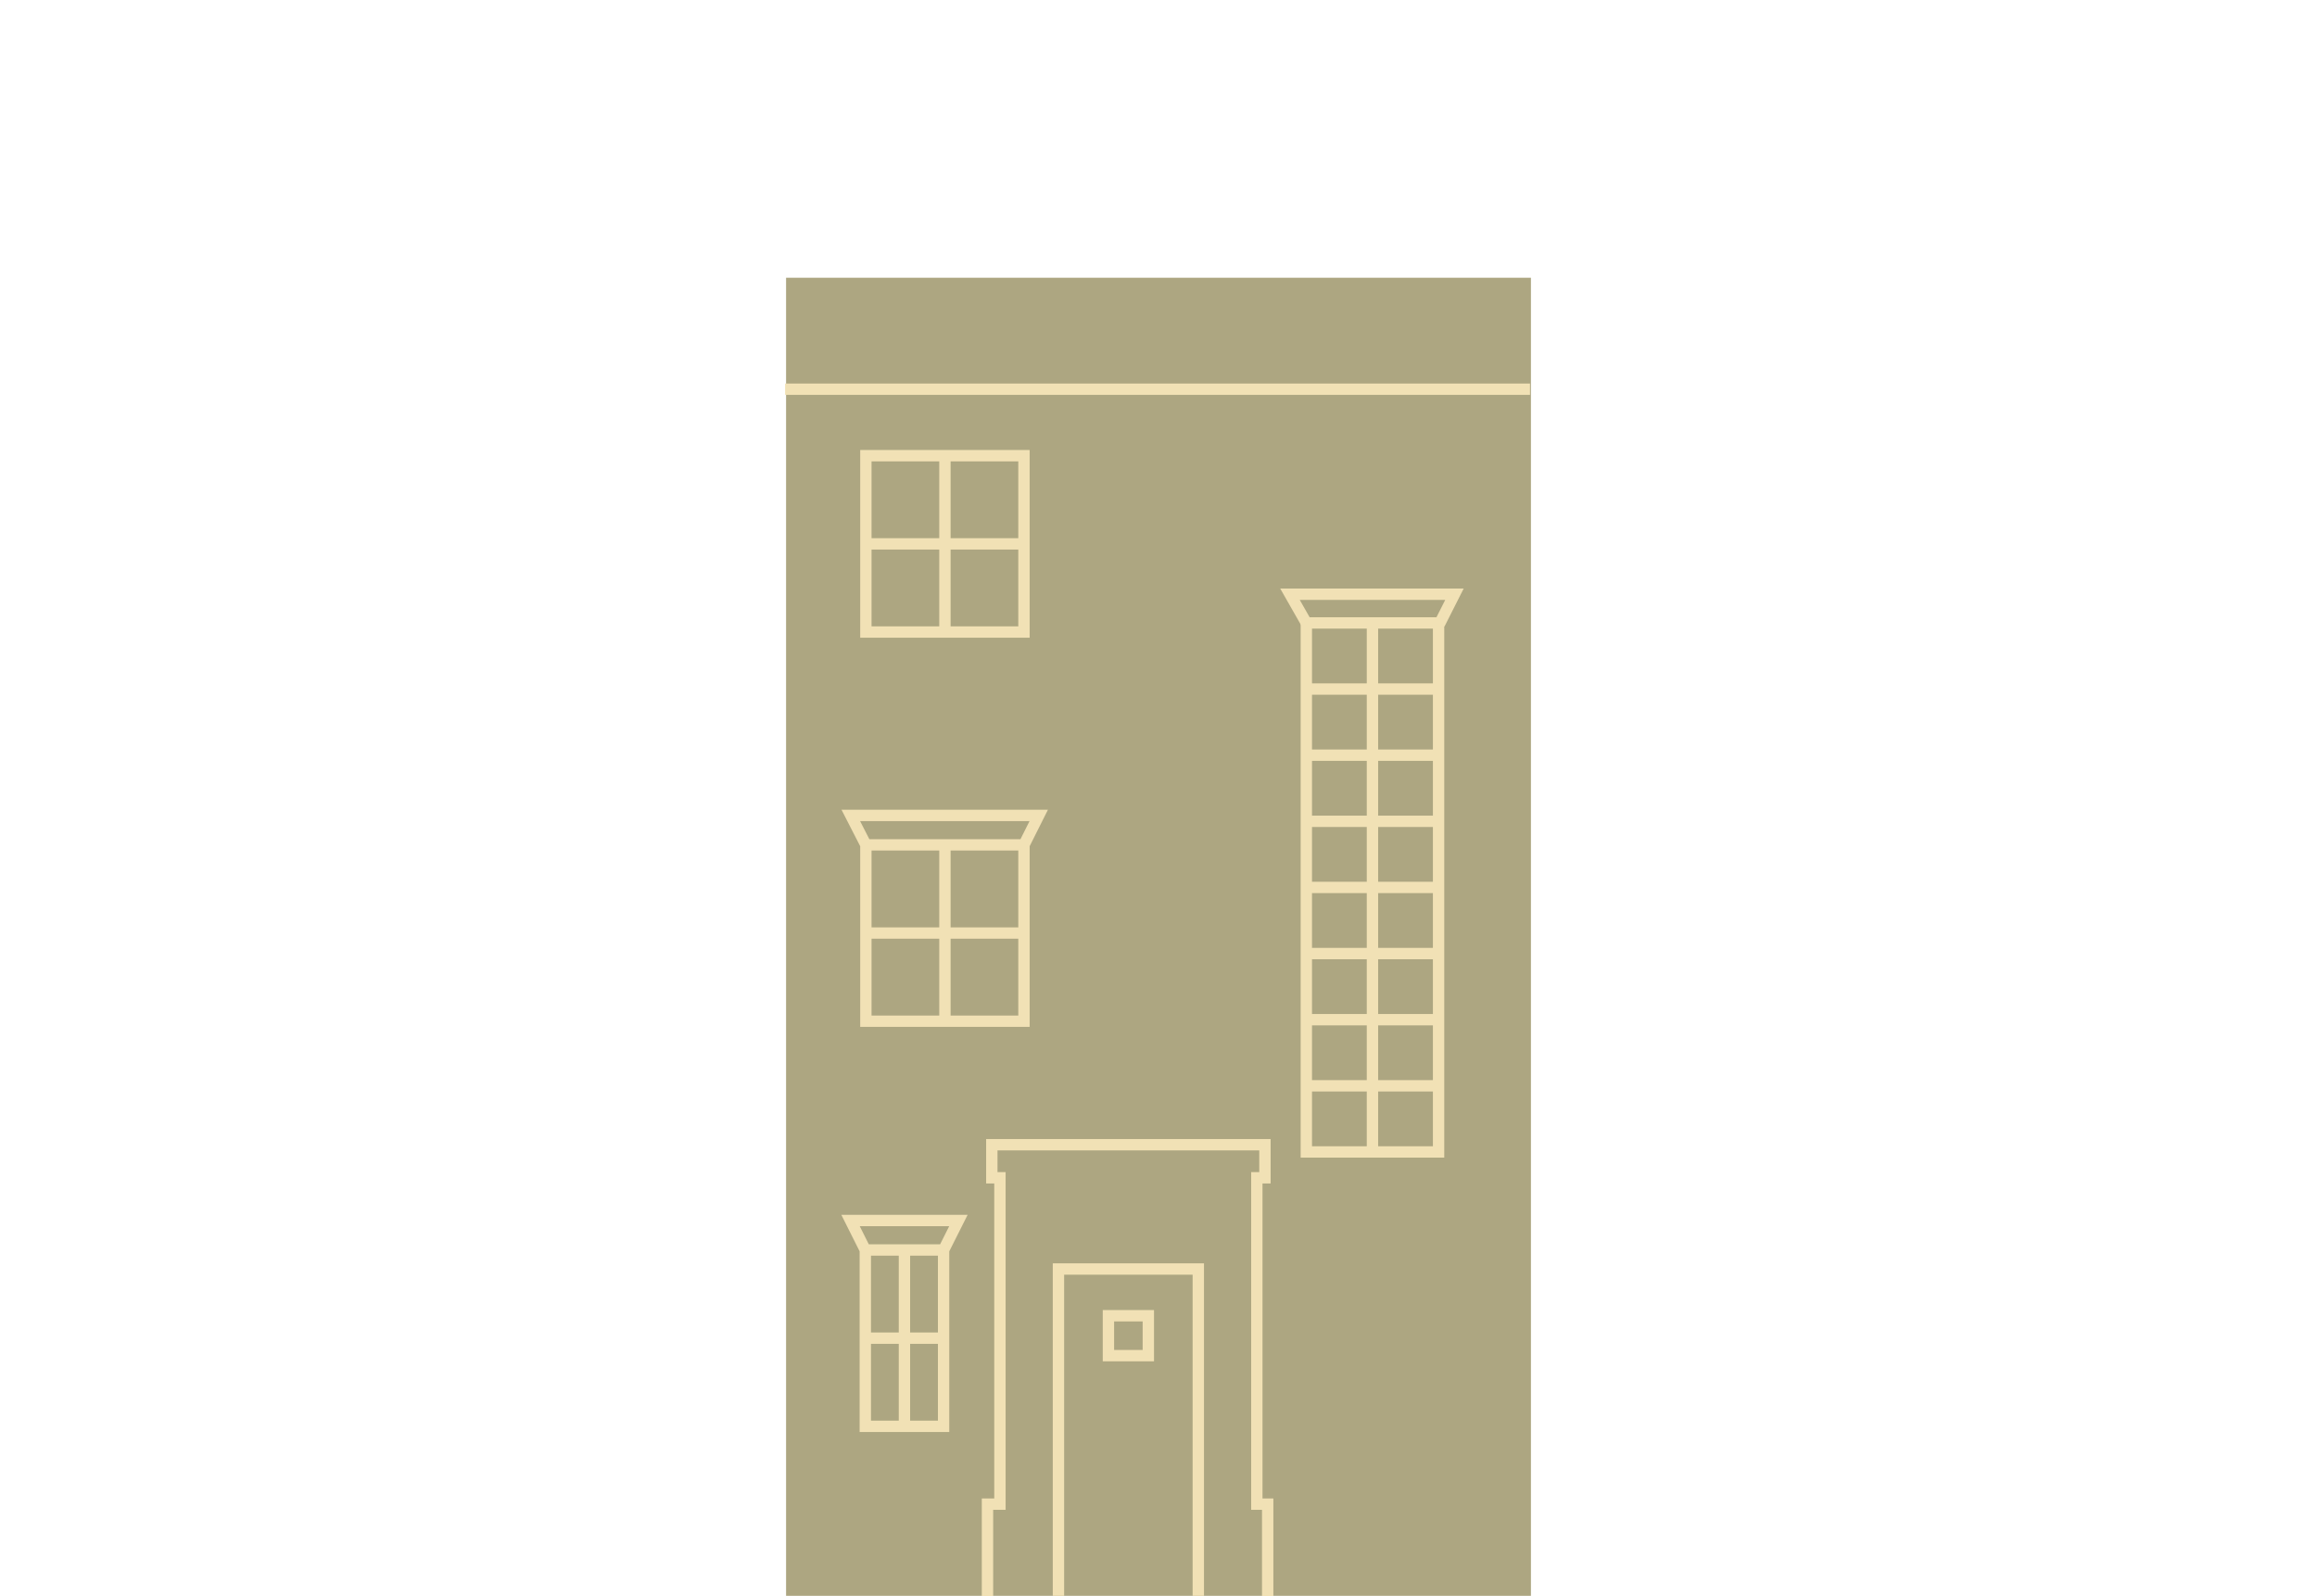 <svg data-name="Layer 3" xmlns="http://www.w3.org/2000/svg" viewBox="0 0 510.236 351.496"><path fill="#ada681" d="M173.105 61.161h164.027v290.251H173.105z"/><path fill="none" stroke="#f1e1b5" stroke-miterlimit="10" stroke-width="2.5" d="M190.679 100.35h34.814v38.831h-34.814zM190.846 119.766h34.479M208.086 100.685v39.166M190.679 186.046h34.814v38.831h-34.814zM190.846 205.462h34.479M208.086 186.381v39.166M190.679 186.046l-3.323-6.488h41.39l-3.253 6.488M190.553 275.257h17.24v38.831h-17.24zM190.846 294.672h17.072M199.173 275.592v39.165M190.553 275.257l-3.253-6.488h23.754l-3.261 6.488M287.672 137.173l-3.598-6.318h36.216l-3.305 6.541M233.087 351.412v-71.971h30.797v71.971"/><path fill="none" stroke="#f1e1b5" stroke-miterlimit="10" stroke-width="2.5" d="M287.672 137.173h29.123v116.493h-29.123zM302.234 137.173V254M287.631 151.734h29.374M287.631 137.173h29.374M287.631 151.734h29.374M287.631 166.296h29.374M287.631 180.858h29.374M287.631 195.419h29.374M287.631 209.981h29.374M287.631 224.542h29.374M287.631 239.104h29.374M279.161 351.496v-20.275h-2.389v-71.865h1.786v-7.28h-60.145v7.28h1.787v71.865h-2.741v20.275"/><path fill="none" stroke="#f1e1b5" stroke-miterlimit="10" stroke-width="2.5" d="M244.092 289.735h8.787v8.787h-8.787zM172.894 85.705h164.027"/></svg>